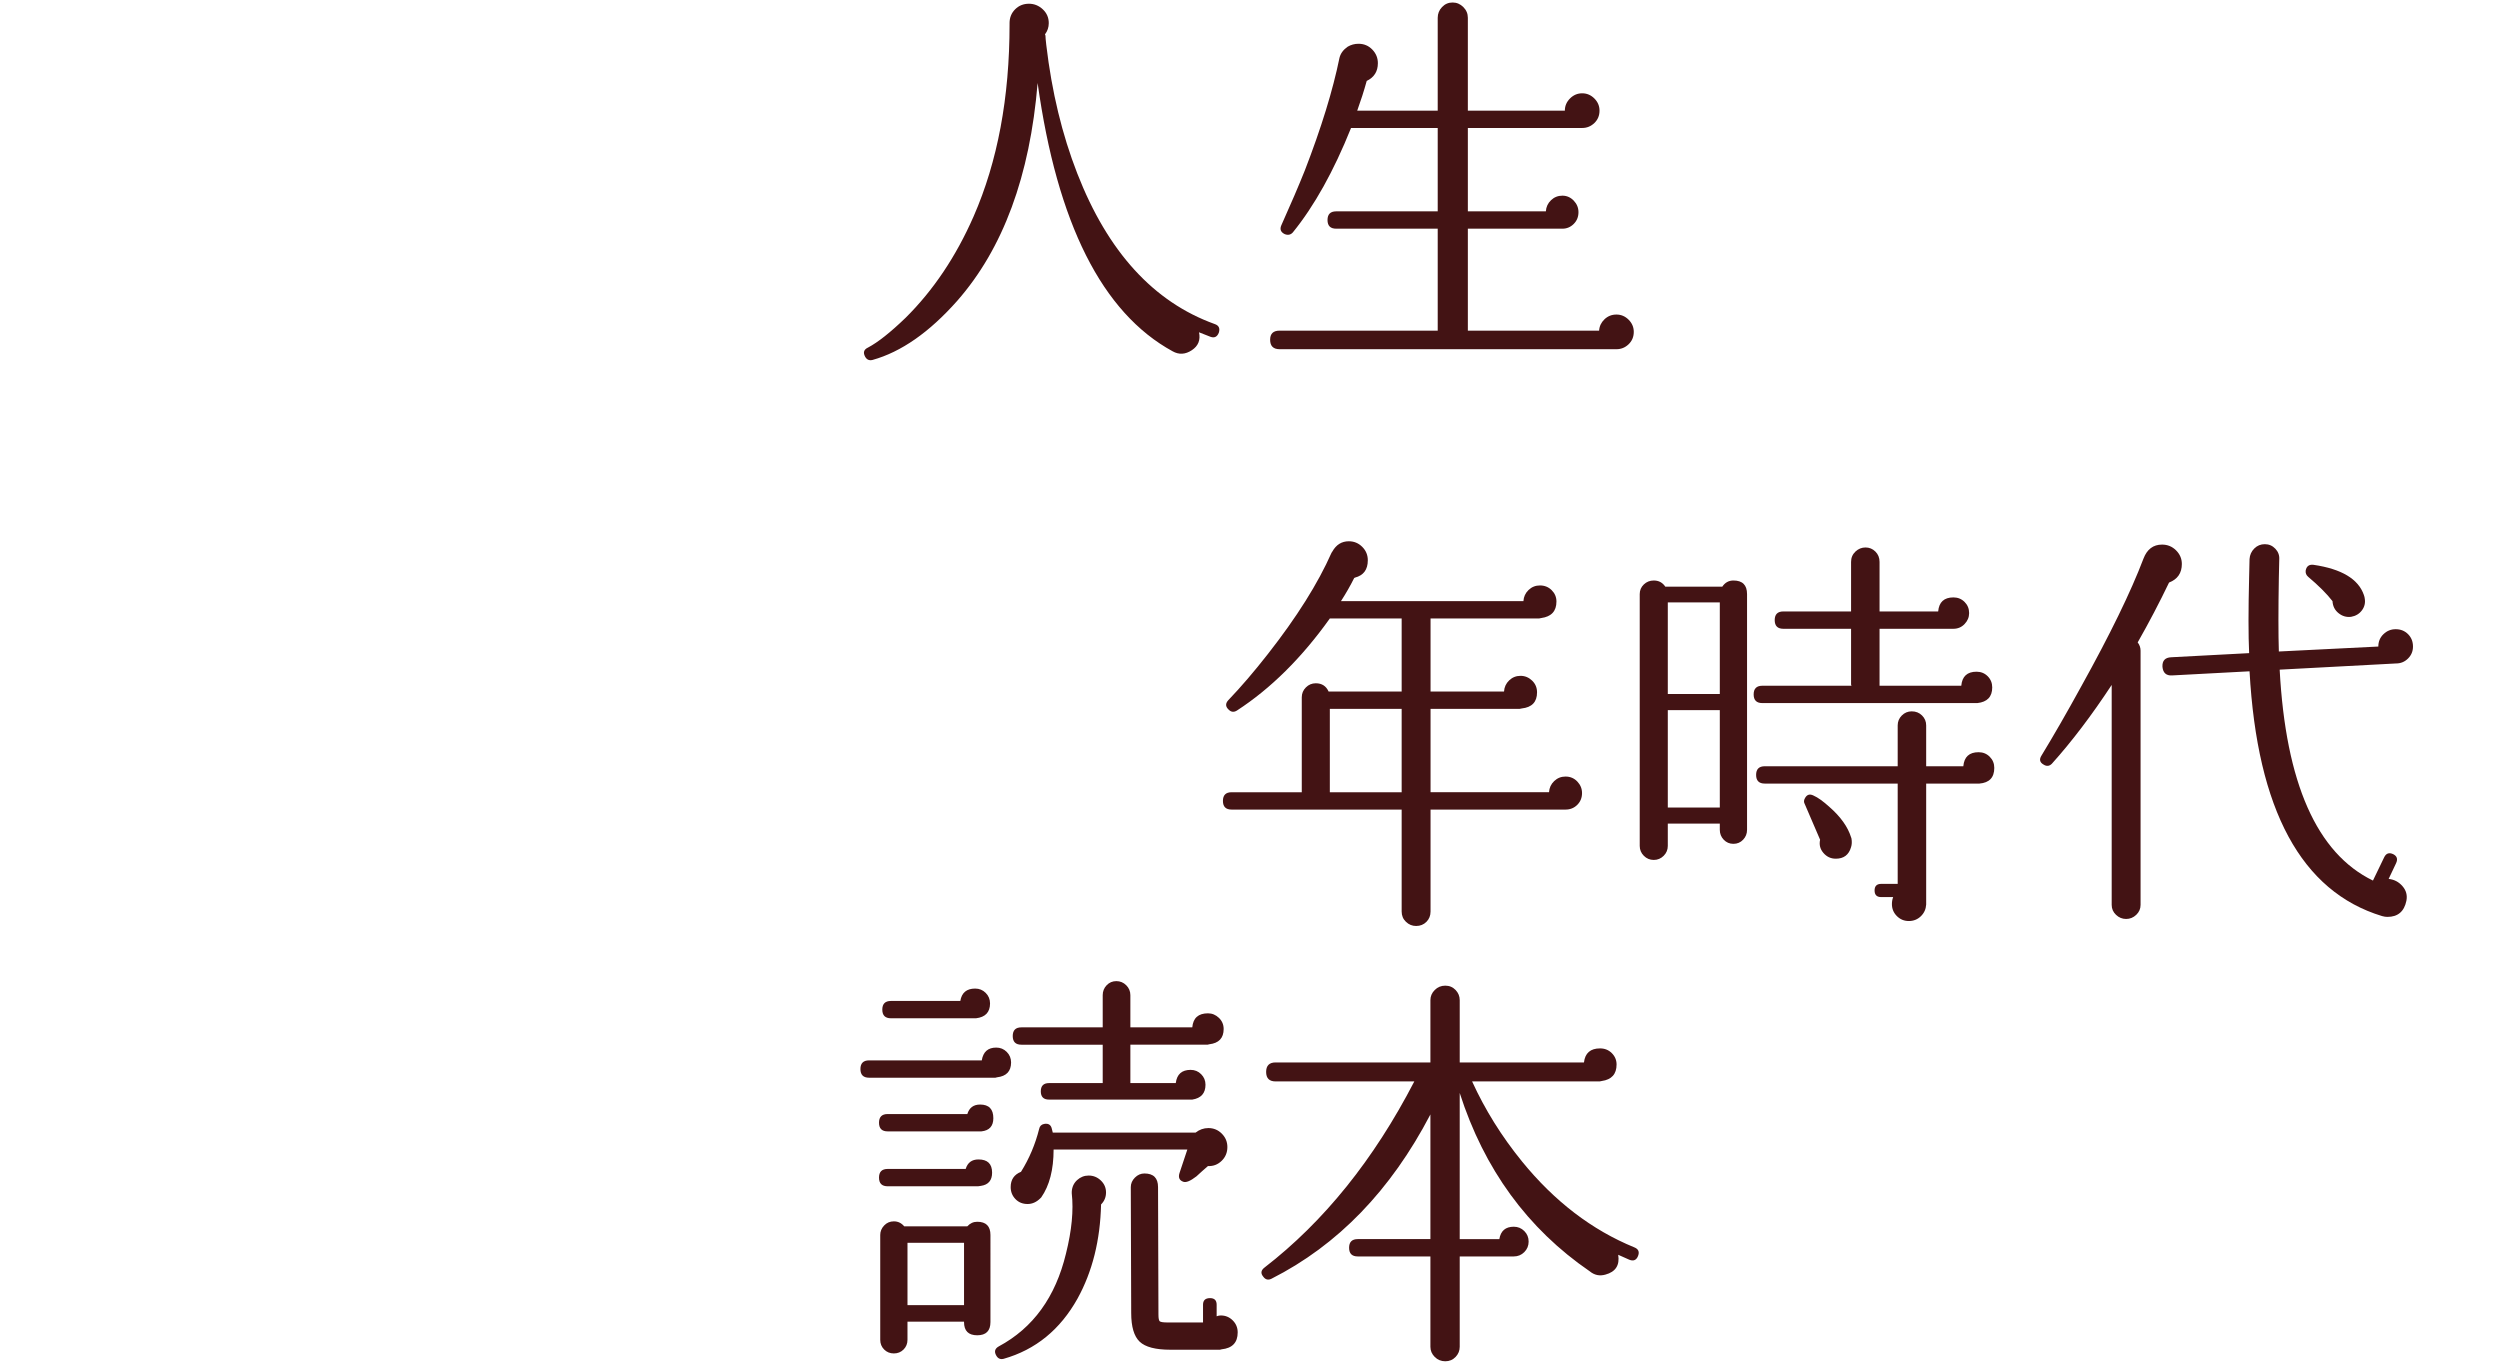 <?xml version="1.0" encoding="utf-8"?>
<!-- Generator: Adobe Illustrator 17.0.2, SVG Export Plug-In . SVG Version: 6.00 Build 0)  -->
<!DOCTYPE svg PUBLIC "-//W3C//DTD SVG 1.1//EN" "http://www.w3.org/Graphics/SVG/1.1/DTD/svg11.dtd">
<svg version="1.1" id="レイヤー_1" xmlns="http://www.w3.org/2000/svg" xmlns:xlink="http://www.w3.org/1999/xlink" x="0px"
	 y="0px" width="500px" height="274px" viewBox="0 0 500 274" enable-background="new 0 0 500 274" xml:space="preserve">
<g>
	<g>
		<g>
			<path fill="#431314" d="M243.765,66.541c-0.33,0.826-0.88,1.1-1.65,0.826c-0.276-0.11-1.046-0.414-2.312-0.908
				c0.33,1.54-0.152,2.737-1.445,3.59c-1.294,0.852-2.573,0.921-3.839,0.207c-14.088-7.705-23.087-25.591-26.994-53.658
				c-1.541,18.602-6.907,33.131-16.097,43.587c-5.56,6.274-11.2,10.208-16.923,11.805c-0.661,0.165-1.157-0.056-1.486-0.661
				c-0.441-0.826-0.247-1.432,0.578-1.816c1.981-1.046,4.485-3.026,7.512-5.943c5.558-5.503,10.098-12.272,13.62-20.308
				c4.789-10.952,7.182-23.747,7.182-38.387V4.627c0-1.1,0.372-2.023,1.115-2.765c0.743-0.743,1.664-1.115,2.765-1.115
				c1.045,0,1.967,0.372,2.766,1.115c0.797,0.742,1.197,1.665,1.197,2.765c0,0.826-0.249,1.569-0.743,2.228v0.084l0.082,0.165
				c0,0.33,0.055,0.963,0.165,1.899c1.101,9.356,3.164,17.913,6.192,25.673c6.108,15.685,15.271,25.73,27.49,30.132
				C243.765,65.083,244.04,65.66,243.765,66.541z"/>
			<path fill="#431314" d="M326.755,66.376c0,0.991-0.345,1.816-1.032,2.476c-0.689,0.661-1.5,0.991-2.435,0.991h-67.362
				c-1.266,0-1.899-0.633-1.899-1.899c0-1.21,0.633-1.816,1.899-1.816h31.617v-20.39h-20.306c-1.157,0-1.734-0.577-1.734-1.732
				c0-1.157,0.577-1.734,1.734-1.734h20.306V25.595h-17.335c-3.468,8.641-7.347,15.602-11.64,20.885
				c-0.441,0.496-0.991,0.606-1.651,0.331c-0.771-0.384-0.991-0.963-0.659-1.734c1.925-4.293,3.494-7.952,4.705-10.98
				c3.301-8.531,5.613-16.043,6.934-22.536c0.219-0.88,0.77-1.623,1.651-2.23c0.661-0.384,1.375-0.578,2.146-0.578
				c1.101,0,2.023,0.387,2.766,1.157c0.743,0.771,1.115,1.679,1.115,2.724c0,1.65-0.743,2.835-2.23,3.55
				c-0.55,1.981-1.183,3.962-1.899,5.943h16.097V3.554c0-0.826,0.289-1.54,0.868-2.146c0.578-0.605,1.28-0.908,2.105-0.908
				c0.826,0,1.54,0.303,2.146,0.908c0.605,0.606,0.908,1.32,0.908,2.146v18.574h19.4c0-0.935,0.342-1.746,1.032-2.435
				c0.687-0.687,1.498-1.032,2.435-1.032c0.935,0,1.746,0.345,2.435,1.032c0.687,0.689,1.031,1.5,1.031,2.435
				c0,0.991-0.344,1.816-1.031,2.477c-0.689,0.659-1.5,0.991-2.435,0.991H293.57v16.675h15.602c0.055-0.88,0.398-1.623,1.031-2.23
				c0.633-0.605,1.39-0.908,2.27-0.908c0.88,0,1.637,0.331,2.27,0.991c0.633,0.661,0.95,1.432,0.95,2.312
				c0,0.936-0.317,1.721-0.95,2.353c-0.633,0.633-1.39,0.949-2.27,0.949h-18.904v20.39h26.251c0.055-0.879,0.414-1.636,1.074-2.269
				c0.659-0.633,1.457-0.95,2.393-0.95c0.935,0,1.746,0.345,2.435,1.032C326.41,64.629,326.755,65.44,326.755,66.376z"/>
			<path fill="none" d="M14.477,180.351v-2.083c5.644-0.807,9.763-2.642,12.362-5.509c1.119-1.253,1.902-2.832,2.351-4.736
				c0.446-1.902,0.671-4.624,0.671-8.163v-47.496c0-4.478-0.392-7.838-1.174-10.078c-0.785-2.239-2.241-3.873-4.368-4.904
				c-2.127-1.03-5.273-1.724-9.439-2.082v-2.083l30.567-6.382v73.025c0,3.987,0.269,6.898,0.807,8.733
				c0.538,1.838,1.522,3.471,2.956,4.904c2.642,2.464,6.538,4.053,11.69,4.77v2.083L14.477,180.351L14.477,180.351z M26.167,176.926
				h19.616l-2.62-1.949c-0.985-0.671-1.735-1.276-2.25-1.814s-0.874-1.086-1.075-1.646c-0.2-0.559-0.302-1.309-0.302-2.25v-2.217
				v-1.141v-75.11l-16.325,3.36l5.24,2.956c0.179,0.09,0.336,0.2,0.471,0.335l1.612,1.008c1.164,0.94,1.769,2.374,1.814,4.3v2.217
				l0.067,1.141v59.792v1.141c-0.044,0.18-0.067,0.918-0.067,2.217c0,1.343-0.213,2.351-0.638,3.024
				c-0.426,0.671-1.4,1.568-2.922,2.686L26.167,176.926z"/>
			<path fill="none" d="M66.254,134.602c0-8.689,1.746-16.729,5.24-24.119c3.493-7.389,8.24-13.245,14.242-17.567
				s12.54-6.483,19.617-6.483c7.031,0,13.538,2.161,19.516,6.483c5.979,4.322,10.716,10.189,14.209,17.601
				c3.494,7.413,5.241,15.441,5.241,24.085s-1.747,16.66-5.241,24.051c-3.493,7.389-8.207,13.246-14.141,17.567
				c-5.934,4.322-12.418,6.483-19.449,6.483c-7.12,0-13.682-2.14-19.684-6.416c-6.002-4.277-10.76-10.121-14.276-17.534
				C68.012,151.341,66.254,143.291,66.254,134.602z M91.178,176.926c-4.837-4.524-8.522-10.458-11.052-17.803
				c-2.53-7.346-3.795-15.698-3.795-25.059c0-9.225,1.23-17.332,3.695-24.319c2.463-6.987,6.113-12.854,10.95-17.601
				c-4.614,2.821-8.589,6.393-11.924,10.714c-3.337,4.324-5.89,9.161-7.659,14.512c-1.769,5.352-2.653,10.94-2.653,16.762
				c0,6.136,0.861,11.88,2.586,17.232c1.724,5.352,4.3,10.234,7.726,14.645C82.478,170.421,86.52,174.059,91.178,176.926z
				 M83.183,133.593c0,6.853,0.505,13.056,1.512,18.61c1.008,5.554,2.509,10.368,4.501,14.443c1.992,4.076,4.367,7.167,7.121,9.271
				c2.755,2.105,5.788,3.158,9.102,3.158c5.464,0,10.234-3.091,14.31-9.271c1.702-2.553,3.112-5.565,4.232-9.036
				c1.119-3.47,1.971-7.433,2.553-11.89c0.581-4.457,0.874-9.416,0.874-14.881c0-9.047-0.897-16.974-2.687-23.782
				c-1.792-6.808-4.367-12.036-7.726-15.687c-3.358-3.65-7.255-5.475-11.688-5.475c-3.315,0-6.327,1.053-9.037,3.158
				c-2.71,2.105-5.05,5.162-7.02,9.17c-1.972,4.009-3.471,8.678-4.501,14.007C83.698,120.718,83.183,126.787,83.183,133.593z
				 M115.833,177.664c14.376-9.718,21.565-24.028,21.565-42.928c0-4.568-0.471-9.025-1.41-13.369
				c-0.941-4.344-2.241-8.286-3.897-11.824c-1.656-3.537-3.74-6.785-6.248-9.742c-2.509-2.955-5.307-5.374-8.397-7.255
				c4.121,4.299,7.121,9.471,9.002,15.519c2.329,7.523,3.493,16.19,3.493,25.998c0,11.421-1.433,21.118-4.3,29.089
				c-0.671,1.881-1.456,3.606-2.351,5.172c-0.895,1.569-1.948,3.102-3.157,4.603C118.923,174.428,117.49,176.007,115.833,177.664z"
				/>
			<path fill="none" d="M155.891,134.602c0-8.689,1.746-16.729,5.241-24.119c3.493-7.389,8.24-13.245,14.242-17.567
				s12.539-6.483,19.617-6.483c7.031,0,13.538,2.161,19.516,6.483c5.979,4.322,10.716,10.189,14.208,17.601
				c3.494,7.413,5.241,15.441,5.241,24.085s-1.746,16.66-5.241,24.051c-3.493,7.389-8.207,13.246-14.141,17.567
				c-5.934,4.322-12.418,6.483-19.449,6.483c-7.12,0-13.682-2.14-19.684-6.416c-6.002-4.277-10.76-10.121-14.276-17.534
				C157.649,151.341,155.891,143.291,155.891,134.602z M180.815,176.926c-4.837-4.524-8.522-10.458-11.052-17.803
				c-2.53-7.346-3.795-15.698-3.795-25.059c0-9.225,1.23-17.332,3.694-24.319c2.463-6.987,6.113-12.854,10.95-17.601
				c-4.614,2.821-8.589,6.393-11.924,10.714c-3.337,4.324-5.89,9.161-7.659,14.512c-1.769,5.352-2.653,10.94-2.653,16.762
				c0,6.136,0.861,11.88,2.586,17.232c1.724,5.352,4.299,10.234,7.726,14.645C172.115,170.421,176.157,174.059,180.815,176.926z
				 M172.82,133.593c0,6.853,0.505,13.056,1.512,18.61c1.008,5.554,2.509,10.368,4.501,14.443c1.992,4.076,4.367,7.167,7.121,9.271
				c2.755,2.105,5.789,3.158,9.102,3.158c5.464,0,10.234-3.091,14.31-9.271c1.702-2.553,3.112-5.565,4.232-9.036
				c1.119-3.47,1.971-7.433,2.553-11.89c0.581-4.457,0.874-9.416,0.874-14.881c0-9.047-0.897-16.974-2.687-23.782
				c-1.792-6.808-4.367-12.036-7.726-15.687c-3.358-3.65-7.255-5.475-11.688-5.475c-3.315,0-6.327,1.053-9.036,3.158
				c-2.71,2.105-5.05,5.162-7.02,9.17c-1.972,4.009-3.471,8.678-4.501,14.007C173.335,120.718,172.82,126.787,172.82,133.593z
				 M205.471,177.664c14.376-9.718,21.565-24.028,21.565-42.928c0-4.568-0.471-9.025-1.41-13.369
				c-0.941-4.344-2.241-8.286-3.897-11.824c-1.656-3.537-3.74-6.785-6.248-9.742c-2.509-2.955-5.306-5.374-8.397-7.255
				c4.121,4.299,7.121,9.471,9.002,15.519c2.329,7.523,3.493,16.19,3.493,25.998c0,11.421-1.433,21.118-4.3,29.089
				c-0.671,1.881-1.456,3.606-2.351,5.172c-0.895,1.569-1.948,3.102-3.157,4.603C208.56,174.428,207.127,176.007,205.471,177.664z"
				/>
			<path fill="#431314" d="M316.406,158.613c0,0.937-0.318,1.721-0.95,2.354c-0.633,0.633-1.418,0.949-2.353,0.949h-26.994v20.39
				c0,0.826-0.276,1.513-0.826,2.064c-0.551,0.55-1.238,0.826-2.064,0.826c-0.772,0-1.445-0.275-2.023-0.826
				c-0.578-0.55-0.866-1.238-0.866-2.064v-20.39h-34.012c-1.155,0-1.734-0.578-1.734-1.734c0-1.155,0.578-1.734,1.734-1.734h14.034
				v-18.986c0-0.77,0.275-1.431,0.826-1.981c0.549-0.55,1.21-0.826,1.981-0.826c1.21,0,2.064,0.55,2.559,1.651h14.612v-14.612
				h-14.365c-5.613,7.871-11.805,14.007-18.574,18.409c-0.606,0.385-1.155,0.33-1.651-0.166c-0.661-0.605-0.689-1.238-0.082-1.899
				c2.53-2.641,5.172-5.722,7.926-9.246c5.778-7.374,10.016-14.116,12.712-20.224l0.166-0.249c0.77-1.375,1.869-2.064,3.301-2.064
				c1.045,0,1.94,0.372,2.684,1.115c0.742,0.743,1.114,1.637,1.114,2.683c0,1.872-0.854,3.027-2.559,3.467l-0.165,0.082
				c-0.771,1.541-1.651,3.083-2.642,4.623h36.488c0.054-0.88,0.398-1.622,1.031-2.228c0.633-0.605,1.39-0.908,2.27-0.908
				c0.936,0,1.72,0.317,2.353,0.949c0.633,0.633,0.95,1.39,0.95,2.27c0,1.928-1.018,3.027-3.054,3.303l-0.414,0.082h-21.71v14.612
				h14.694c0.053-0.88,0.398-1.623,1.031-2.23c0.633-0.605,1.39-0.908,2.27-0.908c0.88,0,1.651,0.317,2.312,0.95
				c0.659,0.633,0.991,1.417,0.991,2.353c0,1.927-1.02,3-3.055,3.219l-0.412,0.082h-17.831v16.675h23.692
				c0.055-0.879,0.399-1.622,1.032-2.228c0.632-0.605,1.389-0.908,2.27-0.908c0.935,0,1.72,0.33,2.353,0.991
				C316.088,156.963,316.406,157.734,316.406,158.613z M280.331,158.448v-16.675h-14.365v16.675H280.331z"/>
			<path fill="#431314" d="M349.409,165.96c0,0.772-0.262,1.432-0.785,1.982c-0.524,0.55-1.169,0.824-1.939,0.824
				c-0.771,0-1.418-0.274-1.941-0.824c-0.524-0.551-0.784-1.21-0.784-1.982v-1.238h-10.401v4.458c0,0.771-0.276,1.432-0.826,1.981
				c-0.552,0.55-1.211,0.826-1.981,0.826c-0.772,0-1.432-0.275-1.982-0.826c-0.55-0.549-0.826-1.21-0.826-1.981v-50.357
				c0-0.77,0.275-1.415,0.826-1.939c0.551-0.522,1.21-0.784,1.982-0.784c0.991,0,1.76,0.412,2.311,1.238h11.392
				c0.55-0.826,1.292-1.238,2.23-1.238c1.816,0,2.724,0.908,2.724,2.723L349.409,165.96L349.409,165.96z M343.961,138.801v-18.327
				H333.56v18.327H343.961z M343.961,161.503v-19.482H333.56v19.482H343.961z M398.445,137.481c0,1.871-0.991,2.917-2.973,3.136
				h-0.247h-42.761c-1.155,0-1.734-0.578-1.734-1.734c0-1.155,0.578-1.734,1.734-1.734h17.831c0-0.053-0.028-0.137-0.082-0.247
				v-11.144h-13.538c-1.157,0-1.734-0.578-1.734-1.734c0-1.155,0.577-1.734,1.734-1.734h13.538v-9.905
				c0-0.826,0.289-1.513,0.868-2.065c0.577-0.549,1.251-0.826,2.022-0.826c0.77,0,1.431,0.277,1.981,0.826
				c0.55,0.552,0.826,1.239,0.826,2.065v9.905h11.723c0.165-1.869,1.183-2.807,3.054-2.807c0.88,0,1.623,0.303,2.23,0.908
				c0.605,0.606,0.908,1.349,0.908,2.23c0,0.824-0.303,1.555-0.908,2.187c-0.606,0.634-1.349,0.95-2.23,0.95H375.91v11.144v0.247
				h16.346c0.165-1.869,1.183-2.807,3.054-2.807c0.88,0,1.623,0.303,2.23,0.908C398.142,135.857,398.445,136.601,398.445,137.481z
				 M398.857,153.578c0,1.927-0.991,2.972-2.972,3.137h-0.414h-10.236v24.189c-0.055,0.935-0.412,1.718-1.073,2.353
				c-0.659,0.632-1.458,0.949-2.393,0.949c-0.937,0-1.734-0.33-2.395-0.991c-0.661-0.661-0.991-1.459-0.991-2.395
				c0-0.495,0.082-0.963,0.247-1.403h-2.393c-0.881,0-1.321-0.441-1.321-1.32c0-0.88,0.44-1.321,1.321-1.321h3.301v-20.06h-26.581
				c-1.157,0-1.734-0.577-1.734-1.732c0-1.157,0.577-1.734,1.734-1.734h26.581v-8.173c0-0.77,0.275-1.431,0.826-1.981
				c0.549-0.551,1.21-0.826,1.981-0.826c0.826,0,1.513,0.275,2.065,0.826c0.549,0.55,0.824,1.211,0.824,1.981v8.173h7.43
				c0.166-1.871,1.183-2.807,3.055-2.807c0.879,0,1.622,0.303,2.228,0.908C398.554,151.956,398.857,152.698,398.857,153.578z
				 M370.294,167.694c0.11,0.661,0.082,1.239-0.082,1.734c-0.441,1.542-1.458,2.312-3.054,2.312c-0.99,0-1.816-0.384-2.477-1.157
				c-0.661-0.77-0.88-1.65-0.661-2.641l-3.054-7.1c-0.221-0.384-0.221-0.77,0-1.155c0.384-0.771,0.963-0.963,1.734-0.578
				c0.88,0.386,1.953,1.155,3.22,2.312c2.201,1.927,3.631,3.934,4.292,6.026L370.294,167.694z"/>
			<path fill="#431314" d="M436.369,112.797c0,1.816-0.854,3.054-2.559,3.715c-1.927,4.018-4.018,8.008-6.273,11.97
				c0.384,0.495,0.577,1.046,0.577,1.651v50.852c0,0.77-0.289,1.431-0.866,1.981c-0.578,0.549-1.253,0.826-2.023,0.826
				c-0.771,0-1.445-0.277-2.023-0.826c-0.577-0.55-0.866-1.211-0.866-1.981v-44c-4.018,6.109-8.008,11.365-11.97,15.767
				c-0.495,0.496-1.046,0.55-1.651,0.165c-0.771-0.439-0.908-1.044-0.412-1.816c2.477-4.071,5.117-8.667,7.924-13.786
				c5.78-10.401,9.933-18.93,12.466-25.59c0.714-1.871,1.953-2.807,3.715-2.807c1.1,0,2.035,0.386,2.807,1.155
				C435.984,110.844,436.369,111.752,436.369,112.797z M482.598,129.308c0,0.936-0.33,1.734-0.991,2.393
				c-0.661,0.661-1.458,0.991-2.394,0.991l-23.279,1.239c1.21,22.674,7.43,36.736,18.656,42.183l2.23-4.623
				c0.384-0.824,0.991-1.044,1.816-0.659c0.77,0.386,0.963,0.991,0.577,1.816l-1.485,3.137c1.1,0.112,2.023,0.592,2.765,1.445
				c0.743,0.852,1.005,1.829,0.785,2.931c-0.441,2.146-1.707,3.219-3.797,3.219c-0.331,0-0.69-0.055-1.074-0.165
				c-16.125-4.899-24.959-21.216-26.498-48.953l-15.52,0.826c-1.155,0.056-1.79-0.522-1.899-1.734
				c-0.056-1.21,0.523-1.843,1.734-1.899l15.602-0.826c-0.165-3.577-0.165-8.667,0-15.271l0.082-3.55
				c0.055-0.826,0.372-1.527,0.949-2.105c0.578-0.577,1.28-0.866,2.105-0.866s1.527,0.303,2.105,0.908
				c0.577,0.606,0.838,1.32,0.784,2.146l-0.082,3.632c-0.11,6.385-0.11,11.309,0,14.777l19.896-0.991
				c0-0.991,0.342-1.816,1.031-2.477c0.687-0.661,1.499-0.991,2.435-0.991c0.991,0,1.816,0.33,2.477,0.991
				C482.268,127.492,482.598,128.317,482.598,129.308z M472.94,119.649c0.165,0.881-0.015,1.681-0.536,2.395
				c-0.524,0.715-1.253,1.155-2.188,1.32c-0.937,0.112-1.776-0.136-2.518-0.742c-0.743-0.605-1.144-1.404-1.197-2.395
				c-1.157-1.486-2.78-3.108-4.871-4.87c-0.385-0.331-0.55-0.743-0.495-1.239c0.165-0.879,0.687-1.264,1.569-1.155
				c5.613,0.826,8.969,2.836,10.071,6.027C472.884,119.319,472.94,119.54,472.94,119.649z"/>
		</g>
	</g>
	<g>
		<g>
			<path fill="#431314" d="M202.217,212.49c0,1.762-0.936,2.752-2.807,2.971l-0.33,0.082h-25.26c-1.157,0-1.734-0.578-1.734-1.734
				c0-1.155,0.577-1.734,1.734-1.734h22.536c0.274-1.705,1.238-2.558,2.889-2.558c0.826,0,1.527,0.288,2.105,0.866
				C201.928,210.963,202.217,211.664,202.217,212.49z M198.668,223.634c0,1.597-0.798,2.477-2.393,2.642h-0.331h-18.408
				c-1.157,0-1.734-0.578-1.734-1.734c0-1.155,0.577-1.734,1.734-1.734h15.932c0.384-1.266,1.238-1.899,2.559-1.899
				C197.787,220.91,198.668,221.818,198.668,223.634z M198.42,234.531c0,1.541-0.743,2.423-2.228,2.641l-0.578,0.084h-18.078
				c-1.157,0-1.734-0.578-1.734-1.734c0-1.157,0.577-1.734,1.734-1.734h15.601c0.384-1.266,1.239-1.899,2.559-1.899
				C197.512,231.889,198.42,232.769,198.42,234.531z M198.09,264.414c0,1.76-0.882,2.642-2.642,2.642
				c-1.762,0-2.642-0.881-2.642-2.642v-0.082h-11.309v3.632c0,0.77-0.263,1.415-0.785,1.939c-0.522,0.522-1.169,0.785-1.939,0.785
				c-0.771,0-1.418-0.263-1.94-0.785c-0.524-0.524-0.784-1.169-0.784-1.939v-20.969c0-0.714,0.26-1.348,0.784-1.899
				c0.522-0.549,1.169-0.826,1.94-0.826c0.826,0,1.513,0.331,2.064,0.991h12.631c0.549-0.605,1.21-0.908,1.981-0.908
				c1.76,0,2.642,0.881,2.642,2.642L198.09,264.414L198.09,264.414z M198.008,200.684c0,1.762-0.937,2.752-2.807,2.972h-0.331
				h-16.675c-1.155,0-1.734-0.577-1.734-1.734c0-1.155,0.578-1.732,1.734-1.732h13.869c0.275-1.651,1.266-2.477,2.972-2.477
				c0.826,0,1.528,0.289,2.105,0.866C197.719,199.157,198.008,199.859,198.008,200.684z M192.807,261.029v-12.465h-11.309v12.465
				H192.807z M221.205,238.493c0,0.936-0.331,1.734-0.991,2.395c-0.166,7.154-1.734,13.429-4.705,18.821
				c-3.468,6.218-8.394,10.236-14.777,12.052c-0.661,0.165-1.157-0.056-1.486-0.661c-0.441-0.771-0.277-1.376,0.496-1.816
				c6.878-3.687,11.363-9.877,13.455-18.574c1.155-4.623,1.54-8.639,1.155-12.052v-0.33c0.055-0.936,0.414-1.706,1.073-2.312
				c0.661-0.605,1.431-0.908,2.312-0.908c0.935,0,1.746,0.331,2.435,0.991C220.86,236.759,221.205,237.558,221.205,238.493z
				 M245.475,229.412c0,1.102-0.386,2.023-1.155,2.766c-0.771,0.742-1.679,1.087-2.724,1.031c-0.771,0.661-1.542,1.349-2.312,2.063
				c-1.211,0.937-2.091,1.295-2.642,1.074c-0.771-0.275-1.018-0.854-0.742-1.734l1.568-4.705H210.72c0,4.018-0.826,7.21-2.476,9.575
				l-0.165,0.165c-0.772,0.771-1.625,1.155-2.559,1.155c-0.991,0-1.804-0.33-2.435-0.991c-0.634-0.659-0.95-1.457-0.95-2.393
				c0-1.486,0.687-2.504,2.064-3.055c1.651-2.641,2.861-5.502,3.632-8.585c0.11-0.549,0.44-0.879,0.991-0.991
				c0.88-0.165,1.404,0.194,1.569,1.073c0.055,0.165,0.109,0.386,0.165,0.661h28.563c0.77-0.605,1.622-0.908,2.559-0.908
				c1.045,0,1.939,0.372,2.682,1.115C245.103,227.473,245.475,228.367,245.475,229.412z M244.731,205.803
				c0,1.816-0.964,2.835-2.889,3.054l-0.33,0.082h-15.438v7.43c0,0.056,0,0.138,0,0.247h9.081c0.219-1.76,1.21-2.642,2.972-2.642
				c0.826,0,1.527,0.289,2.105,0.868c0.577,0.577,0.866,1.28,0.866,2.105c0,1.706-0.88,2.696-2.642,2.972h-0.495H209.81
				c-1.101,0-1.65-0.549-1.65-1.651c0-1.1,0.549-1.651,1.65-1.651h10.732c0-0.053,0-0.137,0-0.247v-7.43h-16.263
				c-1.156,0-1.732-0.578-1.732-1.734c0-1.155,0.577-1.734,1.732-1.734h16.263v-6.439c0-0.77,0.26-1.431,0.784-1.981
				c0.523-0.549,1.169-0.826,1.941-0.826c0.77,0,1.431,0.276,1.981,0.826c0.549,0.551,0.826,1.211,0.826,1.981v6.439h12.382
				c0.166-1.869,1.21-2.807,3.138-2.807c0.826,0,1.554,0.303,2.188,0.908C244.414,204.18,244.731,204.923,244.731,205.803z
				 M247.538,266.478c0,2.036-1.073,3.164-3.219,3.385l-0.331,0.082h-9.905c-2.973,0-5.024-0.536-6.151-1.609
				c-1.128-1.073-1.692-2.986-1.692-5.738l-0.082-25.178c0-0.715,0.275-1.348,0.826-1.899c0.549-0.55,1.183-0.826,1.899-0.826
				c1.816,0,2.724,0.908,2.724,2.724l0.082,25.508c0,0.716,0.082,1.157,0.247,1.321c0.165,0.165,0.715,0.247,1.651,0.247h7.017
				v-3.55c0-0.879,0.467-1.32,1.403-1.32c0.88,0,1.322,0.441,1.322,1.32v2.312c0.274-0.11,0.549-0.165,0.826-0.165
				c0.935,0,1.732,0.33,2.393,0.991C247.209,264.744,247.538,265.542,247.538,266.478z"/>
			<path fill="#431314" d="M327.605,251.206c-0.33,0.826-0.908,1.073-1.734,0.742c-0.771-0.33-1.514-0.659-2.228-0.991
				c0.33,2.093-0.524,3.413-2.559,3.963c-1.155,0.33-2.202,0.11-3.137-0.661c-12.438-8.53-21.107-20.417-26.003-35.663v29.224h7.924
				c0.275-1.651,1.238-2.477,2.889-2.477c0.826,0,1.527,0.289,2.105,0.868c0.578,0.577,0.866,1.28,0.866,2.105
				c0,0.824-0.288,1.527-0.866,2.104c-0.578,0.578-1.28,0.868-2.105,0.868h-0.165h-10.648v18.078c0,0.77-0.277,1.445-0.826,2.023
				c-0.552,0.578-1.239,0.866-2.065,0.866c-0.824,0-1.527-0.288-2.104-0.866c-0.578-0.578-0.868-1.253-0.868-2.023v-18.078h-14.528
				c-1.157,0-1.734-0.578-1.734-1.734c0-1.155,0.577-1.734,1.734-1.734h14.528v-24.931c-7.924,15.189-18.52,26.142-31.782,32.856
				c-0.661,0.33-1.211,0.193-1.651-0.414c-0.55-0.661-0.468-1.266,0.247-1.816c11.888-9.19,21.877-21.6,29.967-37.23h-27.737
				c-1.267,0-1.899-0.632-1.899-1.899c0-1.266,0.632-1.899,1.899-1.899h30.956v-12.466c0-0.77,0.289-1.445,0.868-2.022
				c0.577-0.578,1.28-0.868,2.104-0.868c0.826,0,1.513,0.289,2.065,0.868c0.549,0.577,0.826,1.252,0.826,2.022v12.466h24.847
				c0.219-1.871,1.292-2.807,3.22-2.807c0.935,0,1.72,0.317,2.353,0.949c0.632,0.634,0.949,1.391,0.949,2.27
				c0,1.928-0.991,3.027-2.972,3.303l-0.412,0.082H294.42c2.586,5.669,5.915,11.007,9.989,16.015
				c6.494,7.981,13.978,13.704,22.454,17.171C327.687,249.802,327.935,250.381,327.605,251.206z"/>
		</g>
	</g>
</g>
</svg>
